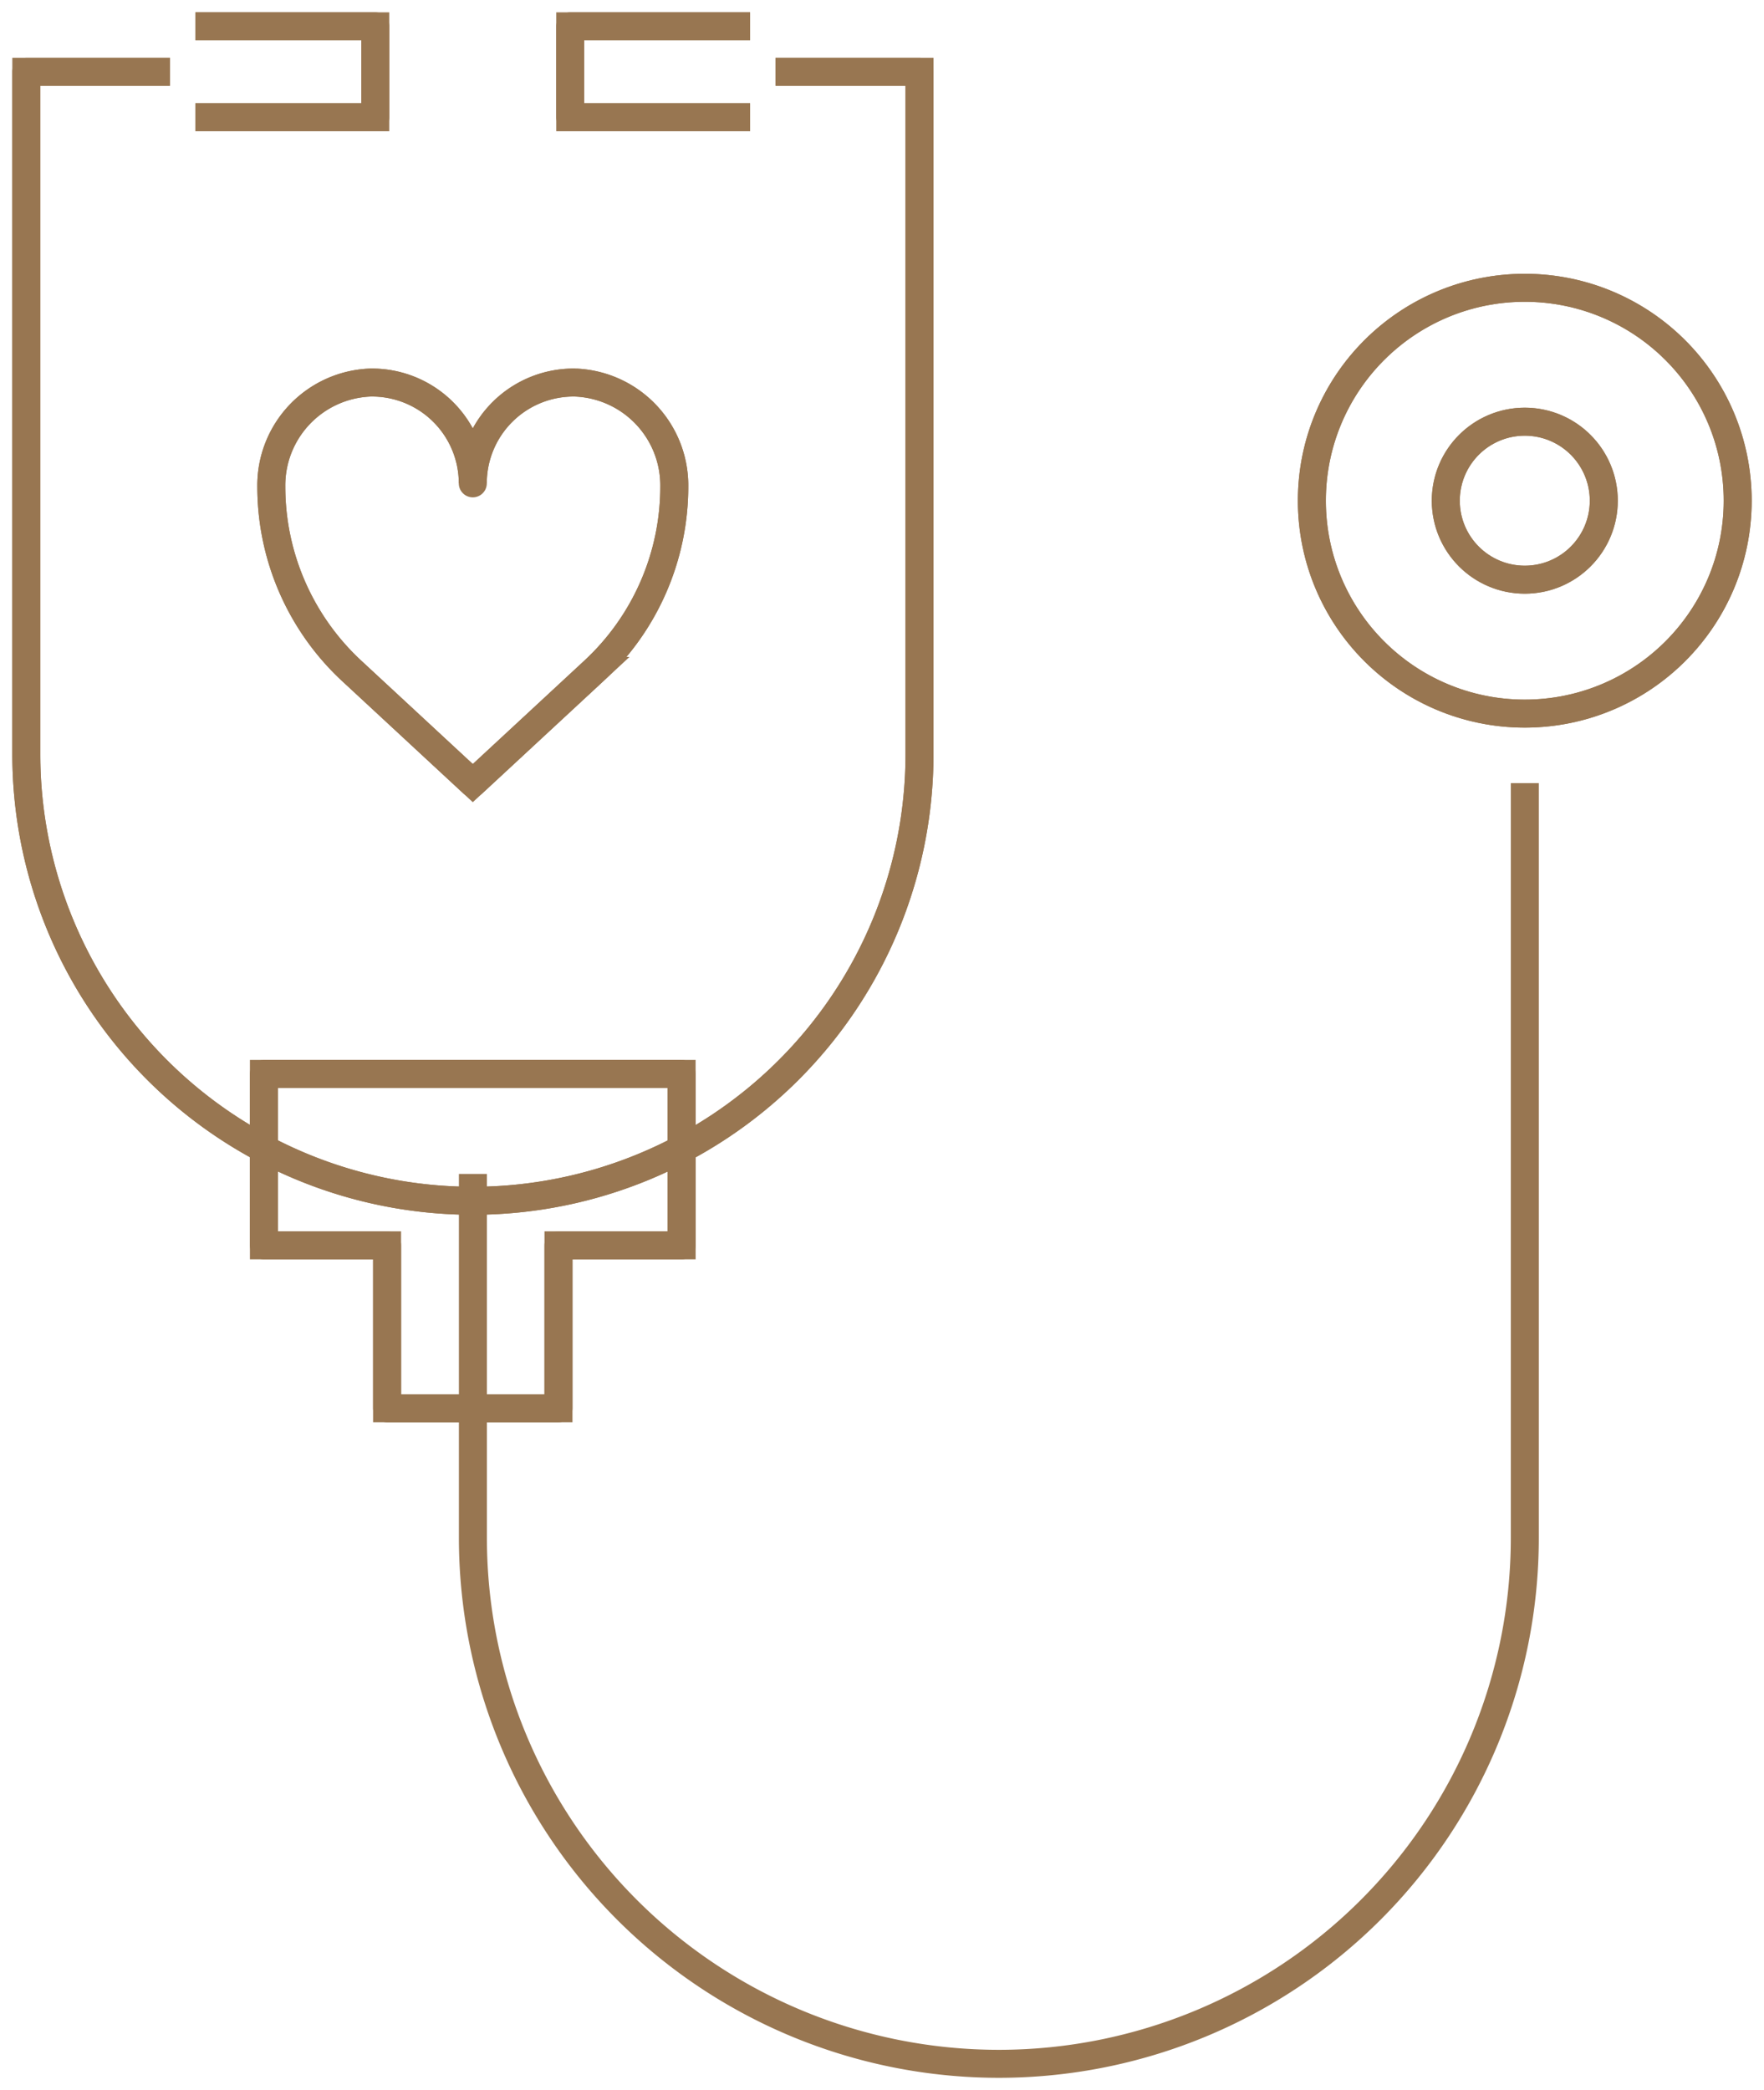 <svg xmlns="http://www.w3.org/2000/svg" width="63.017" height="74.663" viewBox="0 0 63.017 74.663">
    <defs>
        <clipPath id="ydfxjca5ma">
            <path data-name="사각형 50" style="fill:none;stroke:#987651" d="M0 0h63.017v74.663H0z"/>
        </clipPath>
    </defs>
    <g data-name="그룹 72" style="clip-path:url(#ydfxjca5ma)">
        <path data-name="패스 56" d="M17.975 43.729v13a18.789 18.789 0 0 0 37.578 0V29.767" transform="translate(-1.081 -1.791)" style="stroke-linejoin:round;fill:none;stroke:#987651"/>
        <path data-name="패스 57" d="M27.767 2.728h5.141v24.378a15.954 15.954 0 0 1-31.908 0V2.728h5.131" transform="translate(-.06 -.164)" style="fill:none;stroke:#987651"/>
        <path data-name="패스 58" d="M27.767 2.728h5.141v24.378a15.954 15.954 0 0 1-31.908 0V2.728h5.131" transform="translate(-.06 -.164)" style="stroke-linejoin:round;fill:none;stroke:#987651"/>
        <path data-name="패스 59" d="M24.953 40.82H10.031v6.124h4.4v5.82h6.123v-5.82h4.4z" transform="translate(-.603 -2.456)" style="fill:none;stroke:#987651"/>
        <path data-name="패스 60" d="M24.953 40.82H10.031v6.124h4.4v5.82h6.123v-5.82h4.4z" transform="translate(-.603 -2.456)" style="stroke-linejoin:round;fill:none;stroke:#987651"/>
        <path data-name="패스 61" d="M21.176 14.542a3.6 3.6 0 0 0-3.666 3.6 3.6 3.6 0 0 0-3.667-3.6 3.677 3.677 0 0 0-3.531 3.718 8.976 8.976 0 0 0 2.873 6.582l4.325 4.009 4.325-4.009a8.976 8.976 0 0 0 2.873-6.582 3.678 3.678 0 0 0-3.532-3.718" transform="translate(-.62 -.875)" style="fill:none;stroke:#987651"/>
        <path data-name="패스 62" d="M21.176 14.542a3.6 3.6 0 0 0-3.666 3.6 3.6 3.6 0 0 0-3.667-3.6 3.677 3.677 0 0 0-3.531 3.718 8.976 8.976 0 0 0 2.873 6.582l4.325 4.009 4.325-4.009a8.976 8.976 0 0 0 2.873-6.582 3.678 3.678 0 0 0-3.532-3.718z" transform="translate(-.62 -.875)" style="stroke-linejoin:round;fill:none;stroke:#987651"/>
        <path data-name="패스 63" d="M7.427 1h6.426v3.248H7.427" transform="translate(-.447 -.06)" style="fill:none;stroke:#987651"/>
        <path data-name="패스 64" d="M7.427 1h6.426v3.248H7.427" transform="translate(-.447 -.06)" style="stroke-linejoin:round;fill:none;stroke:#987651"/>
        <path data-name="패스 65" d="M28.1 1h-6.425v3.248H28.1" transform="translate(-1.304 -.06)" style="fill:none;stroke:#987651"/>
        <path data-name="패스 66" d="M28.1 1h-6.425v3.248H28.1" transform="translate(-1.304 -.06)" style="stroke-linejoin:round;fill:none;stroke:#987651"/>
        <path data-name="패스 67" d="M65.077 18.545a7.606 7.606 0 1 1-7.606-7.606 7.606 7.606 0 0 1 7.606 7.606" transform="translate(-3 -.658)" style="fill:none;stroke:#987651"/>
        <circle data-name="타원 10" cx="7.606" cy="7.606" r="7.606" transform="translate(46.865 10.281)" style="stroke-linejoin:round;fill:none;stroke:#987651"/>
        <path data-name="패스 68" d="M60.6 18.851a2.822 2.822 0 1 1-2.822-2.822 2.822 2.822 0 0 1 2.822 2.822" transform="translate(-3.306 -.964)" style="fill:none;stroke:#987651"/>
        <circle data-name="타원 11" cx="2.822" cy="2.822" r="2.822" transform="translate(51.649 15.064)" style="stroke-linejoin:round;fill:none;stroke:#987651"/>
    </g>
</svg>
